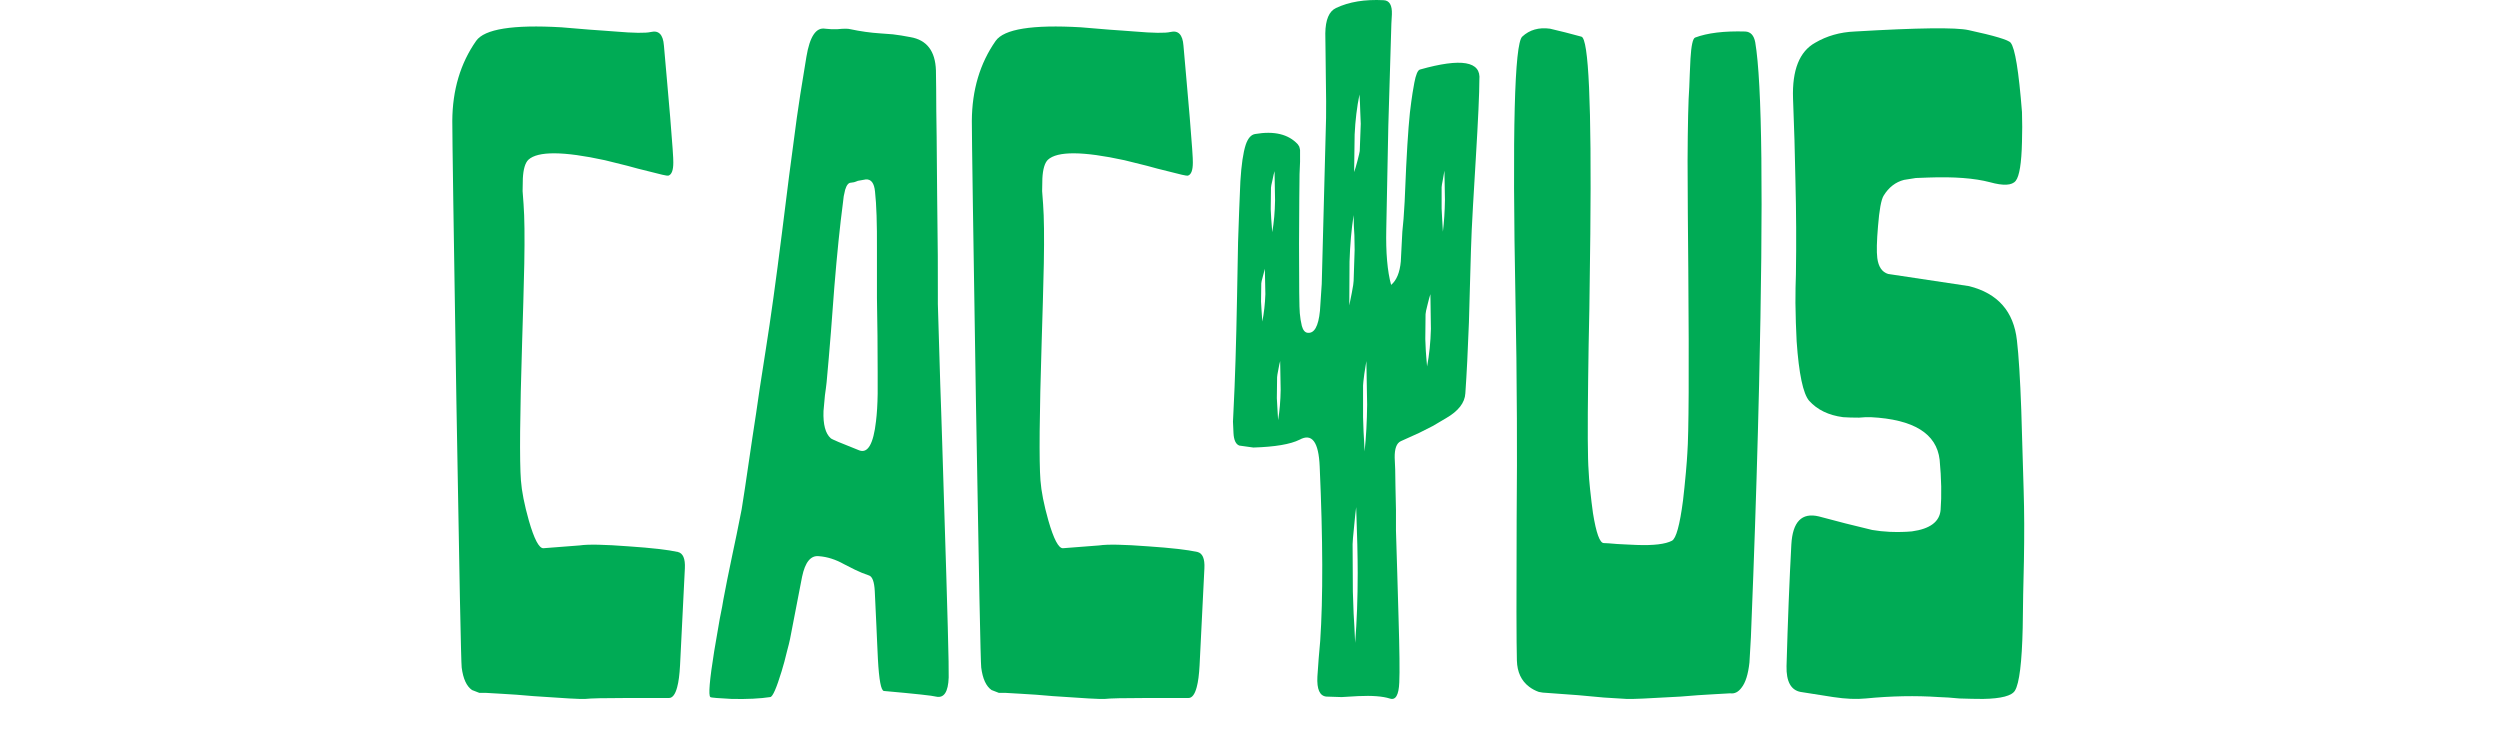 <svg width="1216" height="357" viewBox="0 0 1216 357" fill="none" xmlns="http://www.w3.org/2000/svg">
<path fill-rule="evenodd" clip-rule="evenodd" d="M687.93 40.241C688.675 36.282 689.584 34.144 690.66 33.827C710.842 28.126 720.478 29.789 719.568 38.815C719.568 45.15 718.989 57.897 717.831 77.058L716.466 100.099C715.97 108.651 715.639 115.856 715.474 121.715L714.977 139.055L714.481 156.87C713.985 170.33 713.406 181.811 712.745 191.312C712.496 195.905 709.353 199.943 703.315 203.428L696.863 207.227L690.287 210.554L681.355 214.591C679.287 215.542 678.294 218.233 678.377 222.667C678.46 223.459 678.542 225.359 678.625 228.368L678.749 236.445C678.998 244.521 679.08 251.726 678.998 258.06L679.618 278.488L680.238 299.866C680.734 316.177 680.858 326.866 680.61 331.934C680.362 338.109 678.832 340.723 676.019 339.772C672.546 338.664 667.418 338.267 660.635 338.585L652.57 339.059L645.126 338.821C641.9 338.505 640.453 335.258 640.784 329.083L641.404 320.294L642.148 311.743C643.555 290.682 643.472 262.415 641.9 226.943C641.404 214.908 638.137 210.553 632.099 213.878C627.632 216.096 620.147 217.362 609.642 217.679L602.818 216.729C601.082 216.096 600.13 214.037 599.965 210.554L599.717 205.089L599.965 199.863C600.709 185.612 601.288 167.085 601.702 144.28L602.198 117.677C602.529 107.384 602.901 97.566 603.314 88.223C603.811 80.146 604.679 74.208 605.92 70.407C606.995 67.24 608.525 65.499 610.51 65.182C619.774 63.598 626.681 65.261 631.23 70.17L631.85 71.12L631.975 71.358L632.223 72.308L632.347 73.02V78.721L632.099 84.66C632.099 86.085 632.057 90.123 631.975 96.774C631.975 103.9 631.934 111.184 631.85 118.627C631.85 139.055 631.975 150.298 632.223 152.357L632.595 155.445L633.215 158.534C633.795 160.592 634.704 161.7 635.945 161.858C639.253 162.333 641.28 158.77 642.025 151.17L642.893 138.105L645.002 57.343C645.084 53.226 645.044 46.416 644.878 36.915L644.754 25.988L644.63 16.25C644.713 9.599 646.449 5.481 649.841 3.898C656.127 0.889 663.861 -0.378 673.042 0.097C675.854 0.256 677.177 2.552 677.012 6.986L676.764 11.499L675.275 61.381L674.283 111.501C674.034 122.903 674.82 131.929 676.64 138.58C679.287 136.363 680.858 132.562 681.355 127.178L681.727 119.815L682.099 112.689C682.513 109.205 682.884 104.375 683.215 98.199L683.96 81.097C684.705 66.053 685.532 55.522 686.441 49.504L687.062 45.229L687.93 40.241ZM701.206 101.525L701.454 106.275L701.826 112.689C702.405 107.938 702.736 102.791 702.819 97.249L702.57 82.997C702.405 83.789 702.157 85.214 701.826 87.272C701.413 89.331 701.206 90.598 701.206 91.073V101.525ZM693.513 170.647L693.762 173.972L694.133 178.248C695.209 172.547 695.829 166.451 695.995 159.959L695.747 143.093C695.416 144.044 694.961 145.706 694.382 148.081C693.72 150.616 693.389 152.198 693.389 152.831L693.266 164.947L693.513 170.647ZM663.24 210.078L663.489 214.353L663.736 219.579C664.481 212.612 664.895 205.01 664.977 196.776L664.605 175.636C664.357 176.902 664.026 178.96 663.612 181.811C663.199 184.978 662.992 186.878 662.992 187.513V202.952L663.24 210.078ZM660.263 78.246C660.924 75.713 661.297 74.129 661.379 73.495L661.875 60.194L661.627 54.255L661.504 50.455L661.255 45.941C660.015 51.959 659.229 58.452 658.898 65.419L658.65 83.709C659.063 82.601 659.601 80.78 660.263 78.246ZM658.401 298.441L658.774 304.854L659.146 312.694C659.973 302.242 660.386 290.92 660.386 278.725C660.386 270.966 660.139 260.277 659.642 246.659C659.394 248.4 659.063 251.488 658.65 255.922C658.154 260.672 657.905 263.602 657.905 264.711L658.029 287.752L658.401 298.441ZM658.774 114.351L658.525 110.076L658.401 104.612C657.327 111.58 656.665 119.102 656.416 127.178L656.293 148.556C656.54 147.289 656.954 145.231 657.533 142.381C658.112 139.372 658.401 137.471 658.401 136.68L658.898 121.477L658.774 114.351ZM621.057 193.688L621.305 198.202L621.677 204.377C622.422 199.785 622.835 194.875 622.917 189.651L622.67 175.636C622.421 176.427 622.132 177.773 621.801 179.673C621.388 181.733 621.181 182.999 621.181 183.474L621.057 193.688ZM618.079 101.762L618.327 106.513L618.823 112.926C619.65 108.176 620.105 103.029 620.188 97.487L619.94 83.234C619.692 84.026 619.361 85.451 618.947 87.51C618.451 89.569 618.203 90.835 618.203 91.311L618.079 101.762ZM613.364 146.656L613.612 150.932L613.985 156.396C614.812 152.277 615.308 147.843 615.474 143.093L615.225 130.741C614.977 131.533 614.646 132.8 614.233 134.542C613.736 136.284 613.489 137.392 613.489 137.867L613.364 146.656Z" fill="#00AB55"/>
<path d="M329.722 268.479C324.96 267.416 316.998 266.505 305.834 265.746C293.969 264.835 286.005 264.684 281.946 265.291L264.264 266.657C262.156 266.657 259.814 262.18 257.238 253.226C255.052 245.485 253.764 238.96 253.374 233.647C252.671 224.238 252.866 201.852 253.959 166.49L254.544 146.912L255.013 128.244C255.247 115.192 255.13 105.554 254.662 99.332L254.193 92.958L254.31 86.811C254.544 82.258 255.442 79.222 257.004 77.705C261.61 73.455 274.022 73.531 294.241 77.933L305.249 80.664L310.284 82.03L314.851 83.168C321.175 84.838 324.57 85.597 325.039 85.445C326.678 84.99 327.498 82.865 327.498 79.071C327.576 77.553 327.068 70.192 325.975 56.989L324.453 39.459L322.931 22.157C322.54 16.846 320.433 14.645 316.607 15.556C314.031 16.163 308.254 16.087 299.276 15.328L293.187 14.873L286.747 14.417L273.046 13.279C249.47 11.913 235.652 14.114 231.593 19.881C223.942 30.808 220.078 43.785 220 58.81C220 67.005 220.664 112.46 221.991 195.173C223.396 279.102 224.255 322.28 224.567 324.709C225.27 330.172 226.948 333.814 229.602 335.636L233.115 337.002H236.16C236.706 337.002 239.322 337.153 244.006 337.458L251.266 337.913L259.463 338.595C274.373 339.658 282.766 340.113 284.639 339.961C287.215 339.658 294.007 339.506 305.015 339.506H325.39C327.108 339.506 328.435 337.761 329.371 334.27C330.074 331.691 330.542 328.123 330.777 323.57L333.119 276.446C333.353 271.741 332.221 269.085 329.722 268.479Z" fill="#00AB55"/>
<path fill-rule="evenodd" clip-rule="evenodd" d="M351.837 291.7C352.93 285.779 354.374 278.571 356.17 270.071L358.277 260.055C359.136 255.957 359.956 251.86 360.737 247.762C361.205 245.182 362.923 233.724 365.889 213.386L367.763 201.092L369.519 189.028C370.846 180.225 371.861 173.698 372.564 169.45C374.828 155.182 377.404 136.591 380.292 113.674L383.805 85.673L387.552 57.444C388.255 52.132 389.816 42.191 392.236 27.621C393.876 17.756 396.92 13.203 401.371 13.962L404.181 14.19H407.46C410.426 13.886 412.456 13.886 413.549 14.19C418.545 15.252 423.424 15.935 428.186 16.239L434.275 16.694C436.852 16.998 439.701 17.453 442.824 18.06C450.786 19.426 454.924 24.814 455.236 34.223L455.354 43.329C455.354 49.248 455.432 57.064 455.588 66.778L455.822 94.324C456.134 118.455 456.252 134.618 456.173 142.814V147.823C456.33 153.742 456.719 166.793 457.344 186.978L457.812 200.638L458.281 215.208L459.218 245.485C460.857 296.936 461.599 324.936 461.443 329.489C461.208 336.622 459.139 339.734 455.236 338.824C453.675 338.367 445.244 337.458 429.942 336.091C428.537 335.939 427.562 330.78 427.015 320.611L426.664 313.098L426.313 305.131L425.493 287.601C425.259 282.896 424.283 280.317 422.566 279.861C420.302 279.103 418.077 278.192 415.891 277.129L410.504 274.398C406.445 272.121 402.385 270.831 398.325 270.527C394.345 270.071 391.612 273.41 390.129 280.543L384.274 310.822C384.039 312.036 383.532 314.084 382.752 316.969C381.97 320.308 381.112 323.495 380.175 326.53C377.677 334.725 375.843 338.899 374.672 339.05C369.753 339.81 363.508 340.113 355.935 339.961C353.281 339.81 350.822 339.658 348.558 339.506C346.606 339.355 345.591 339.203 345.513 339.05C344.499 338.292 345.124 330.855 347.387 316.741L350.081 301.033L351.251 295.114L351.837 291.7ZM404.064 213.158C404.454 213.614 409.099 215.586 417.998 219.077C422.136 220.596 424.829 215.891 426.078 204.963C426.547 201.169 426.82 196.692 426.898 191.531V181.059C426.898 169.525 426.781 157.459 426.547 144.862V121.414C426.625 108.818 426.313 99.408 425.61 93.186C425.22 89.088 423.737 87.115 421.16 87.266L417.296 87.95L415.422 88.632L413.9 88.86C412.729 88.86 411.792 89.998 411.089 92.275L410.387 95.462L410.036 98.421C408.553 109.652 407.147 123.387 405.82 139.627L404.181 161.254C403.478 170.056 402.776 178.251 402.073 185.841L401.722 188.8L401.253 192.214L400.551 199.955C400.316 206.481 401.487 210.882 404.064 213.158Z" fill="#00AB55"/>
<path d="M558.536 265.746C569.7 266.505 577.662 267.416 582.425 268.479C584.923 269.085 586.055 271.741 585.82 276.446L583.478 323.57C583.244 328.123 582.776 331.691 582.073 334.27C581.137 337.761 579.809 339.506 578.092 339.506H557.716C546.709 339.506 539.917 339.658 537.341 339.961C535.468 340.113 527.075 339.658 512.164 338.595L503.968 337.913L496.707 337.458C492.024 337.153 489.408 337.002 488.862 337.002H485.817L482.304 335.636C479.65 333.814 477.971 330.172 477.269 324.709C476.956 322.28 476.098 279.102 474.693 195.173C473.365 112.46 472.702 67.005 472.702 58.81C472.78 43.785 476.644 30.808 484.295 19.881C488.354 14.114 502.172 11.913 525.748 13.279L539.449 14.417L545.89 14.873L551.979 15.328C560.956 16.087 566.733 16.163 569.309 15.556C573.135 14.645 575.242 16.846 575.633 22.157L577.155 39.459L578.678 56.989C579.771 70.192 580.278 77.553 580.2 79.071C580.2 82.865 579.38 84.99 577.74 85.445C577.273 85.597 573.876 84.838 567.553 83.168L562.986 82.03L557.951 80.664L546.943 77.933C526.724 73.531 514.311 73.455 509.706 77.705C508.144 79.222 507.246 82.258 507.012 86.811L506.895 92.958L507.364 99.332C507.832 105.554 507.949 115.192 507.715 128.244L507.246 146.912L506.661 166.49C505.568 201.852 505.373 224.238 506.075 233.647C506.466 238.96 507.754 245.485 509.94 253.226C512.516 262.18 514.858 266.657 516.966 266.657L534.648 265.291C538.707 264.684 546.67 264.835 558.536 265.746Z" fill="#00AB55"/>
<path d="M848.944 15.329C838.64 15.025 830.482 16.012 824.47 18.288C823.378 18.744 822.636 22.158 822.245 28.532L821.894 36.273L821.66 42.419C821.192 48.794 820.918 60.708 820.84 78.161C820.84 85.294 820.879 93.793 820.958 103.658L821.192 131.432C821.582 181.363 821.426 211.035 820.723 220.445L820.489 224.087L820.021 229.778C819.552 234.939 819.083 239.492 818.616 243.437C817.054 255.426 815.258 261.953 813.229 263.015C810.028 264.684 804.29 265.367 796.015 265.064L791.097 264.836L786.647 264.609C783.212 264.305 781.026 264.153 780.09 264.153C778.138 264.153 776.381 259.297 774.82 249.584C774.351 246.245 773.883 242.375 773.415 237.973L772.946 232.965L772.712 229.095C772.244 223.328 772.166 208.454 772.478 184.475L772.712 167.857L773.064 150.327L773.532 113.675C774.157 50.691 772.712 18.744 769.199 17.833L761.471 15.784L753.976 13.963C748.511 13.204 743.984 14.494 740.393 17.833C736.645 21.475 735.552 63.971 737.114 145.319C737.504 164.138 737.738 183.565 737.816 203.598C737.894 217.712 737.856 233.951 737.7 252.315C737.543 289.802 737.582 312.796 737.816 321.294C737.972 326.91 739.963 331.16 743.789 334.043C745.194 335.105 746.755 335.94 748.473 336.548C749.878 336.851 751.087 337.002 752.102 337.002C752.649 337.002 757.84 337.382 767.677 338.141L780.09 339.279C784.695 339.582 788.404 339.81 791.214 339.962C793.088 340.113 801.792 339.735 817.327 338.824L825.993 338.141L833.487 337.685C838.405 337.382 841.098 337.23 841.567 337.23C843.675 337.534 845.509 336.623 847.071 334.499C849.022 332.069 850.311 327.973 850.935 322.205C851.013 321.598 851.247 317.5 851.638 309.911C851.95 301.261 852.34 291.169 852.809 279.634C853.98 248.065 854.917 217.257 855.619 187.207C857.727 95.842 857.102 40.295 853.746 20.565C853.121 17.226 851.52 15.48 848.944 15.329Z" fill="#00AB55"/>
<path d="M981.037 165.58C979.47 151.466 971.702 142.663 957.733 139.172L918.385 133.253C915.418 132.342 913.662 129.762 913.116 125.513C912.725 122.477 912.842 117.317 913.467 110.032C914.091 102.14 914.989 97.208 916.16 95.235C918.658 91.137 921.976 88.557 926.113 87.495L931.851 86.584L937.94 86.356C950.431 85.901 960.422 86.66 967.92 88.633C974.478 90.454 978.654 90.227 980.446 87.95C982.246 85.674 983.259 79.375 983.492 69.055L983.609 61.77L983.492 54.485C981.933 34.603 980.096 23.372 977.991 20.792C976.97 19.426 970.142 17.378 957.499 14.646C951.407 13.28 932.944 13.507 902.108 15.329C895.004 15.632 888.603 17.453 882.903 20.792C875.253 25.042 871.662 34.072 872.13 47.883L872.833 68.144L873.301 87.95C873.692 102.975 873.77 118.152 873.535 133.481C873.379 137.275 873.301 141.903 873.301 147.367C873.379 153.894 873.575 160.116 873.887 166.035C874.98 181.819 877.01 191.457 879.976 194.947C883.957 199.348 889.461 202.004 896.487 202.915C898.673 203.066 901.249 203.143 904.216 203.143L907.494 202.915H909.954C930.798 203.977 941.961 210.882 943.444 223.631C944.303 232.889 944.459 241.009 943.913 247.99C943.444 253.758 938.799 257.248 929.978 258.462C926.777 258.765 923.186 258.842 919.205 258.69C916.16 258.537 913.31 258.234 910.656 257.779L897.658 254.592L884.66 251.178C876.385 249.204 871.935 253.758 871.311 264.836C870.373 282.138 869.593 301.868 868.968 324.026C868.813 331.463 871.077 335.637 875.761 336.548L891.686 339.051C897.697 339.962 902.967 340.19 907.494 339.735C919.907 338.52 931.734 338.293 942.976 339.051L947.66 339.279L953.047 339.735C957.499 339.887 961.318 339.962 964.524 339.962C973.422 339.81 978.61 338.444 980.097 335.865C982.202 332.374 983.456 322.205 983.842 305.358L984.075 288.967L984.432 273.031C984.665 260.131 984.622 248.673 984.308 238.656L983.142 199.273C982.596 184.096 981.889 172.864 981.037 165.58Z" fill="#00AB55"/>
</svg>
